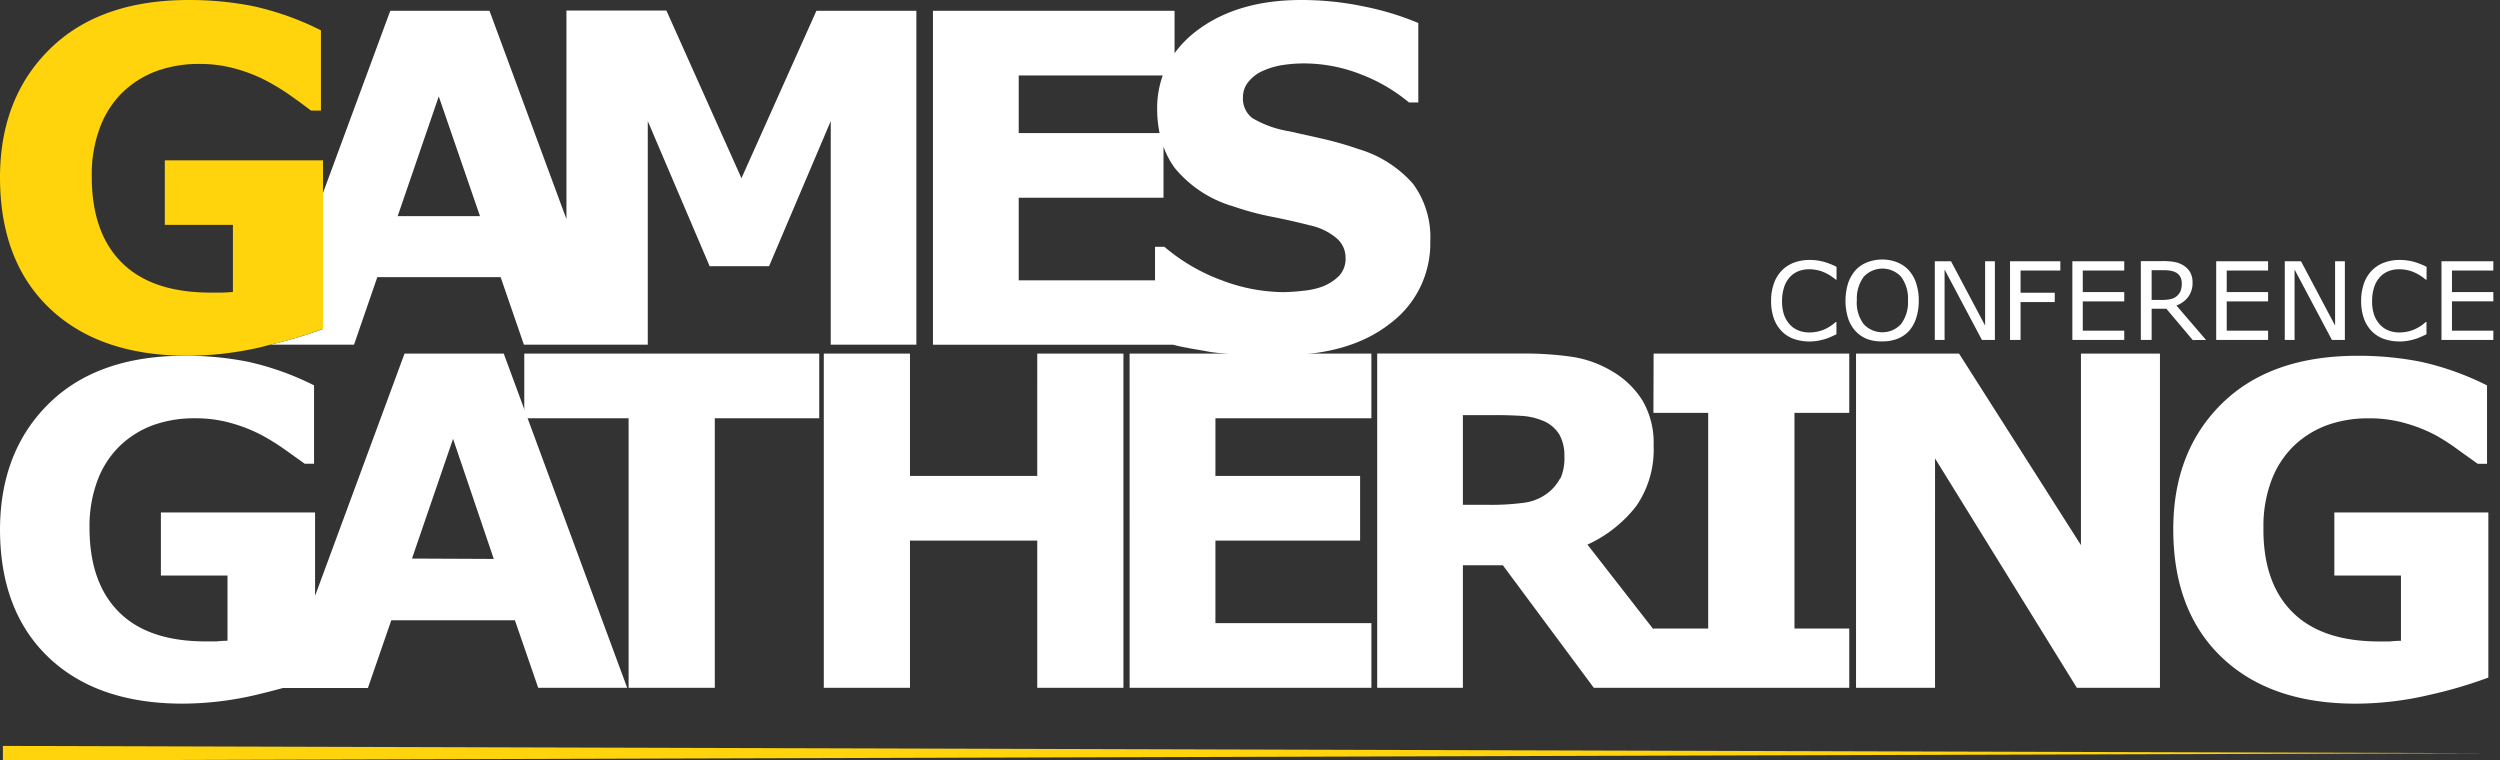 <svg width="263" height="80" fill="none" xmlns="http://www.w3.org/2000/svg"><rect width="100%" height="100%" fill="#333333" stroke="none"/><path d="M78.002 18.748l-7.896-17.64H59.59V23.05L51.495 1.137H41.056l-7.115 19.267v14.22a45.75 45.75 0 01-5.518 1.638h8.82l2.45-7.106h12.973l2.45 7.106h13.03V12.74l6.508 15.262h6.252l6.488-15.26v23.52h9.007V1.137H85.886l-7.884 17.611zm-36.166 3.988l4.322-12.594 4.337 12.594h-8.659zm.72 14.466l-9.41 25.48v-8.77h-16.22v6.635h7.008v6.86a10.61 10.61 0 00-1.146.068H21.64c-4.031 0-7.076-1.032-9.135-3.096-2.059-2.065-3.088-5.018-3.087-8.86-.032-1.718.26-3.427.862-5.037a9.899 9.899 0 012.352-3.596c1.01-.96 2.208-1.7 3.518-2.176a12.743 12.743 0 014.372-.705 13.556 13.556 0 013.92.54c1.11.314 2.18.747 3.196 1.29a23.59 23.59 0 012.46 1.55l1.96 1.401h.98V40.54a29.561 29.561 0 00-6.988-2.49 33.666 33.666 0 00-6.615-.626c-6.109 0-10.869 1.672-14.28 5.018C1.747 45.787.028 50.192 0 55.657c0 5.73 1.692 10.218 5.077 13.466 3.385 3.247 8.067 4.88 14.045 4.9a34.164 34.164 0 007.772-.912c1.048-.245 1.96-.49 2.881-.735h8.929l2.46-7.124h13.005l2.45 7.105h9.36L52.994 37.202H42.556zm.784 21.56l4.322-12.595L51.945 58.8l-8.605-.039z" fill="#fff"/><path d="M55.152 44.004H66.13v28.352h9.067V44.004h10.987v-6.802h-31.03v6.802zm53.966 6.066H95.73V37.202h-9.066v35.154h9.066V56.872h13.389v15.484h9.066V37.202h-9.066l-.001 12.868zm9.718 22.286h25.435v-6.801h-16.408v-8.683h15.22V50.07h-15.22v-6.066h16.406v-6.802h-25.435l.002 35.154zm55.104-28.921h5.762v22.688h-5.762v.078l-6.939-8.909a13.636 13.636 0 005.155-4.085 10.446 10.446 0 001.804-6.35 8.766 8.766 0 00-1.167-4.715 9.171 9.171 0 00-3.156-3.058 11.574 11.574 0 00-4.204-1.539 34.954 34.954 0 00-5.366-.352H144.88v35.162h9.016V59.466h4.205l9.566 12.888h26.874v-6.231h-5.762V43.435h5.762v-6.233H173.96l-.02 6.233zm-9.801 6.86a4.709 4.709 0 01-1.382 1.617 5.197 5.197 0 01-2.46.98c-1.206.158-2.421.23-3.637.216h-2.764v-9.439h3.279a45.5 45.5 0 012.853.079 6.86 6.86 0 012.146.46c.77.274 1.426.8 1.862 1.491a4.48 4.48 0 01.539 2.264 5.4 5.4 0 01-.421 2.385l-.015-.053zm54.776 7.047l-12.82-20.14h-10.84v35.154h8.311V48.227l14.918 24.128h8.743V37.202h-8.311l-.001 20.14zm26.658 3.204h7.008v6.865c-.383.002-.766.025-1.147.069h-1.147c-4.031 0-7.076-1.033-9.135-3.097-2.059-2.065-3.072-5.018-3.038-8.86-.032-1.718.26-3.427.862-5.036a9.896 9.896 0 012.352-3.597c1.01-.96 2.208-1.7 3.518-2.176a12.742 12.742 0 014.372-.705 13.55 13.55 0 013.92.54 16.01 16.01 0 013.196 1.291c.817.469 1.606.986 2.361 1.549l1.961 1.402h.979v-8.246a29.553 29.553 0 00-6.987-2.49 33.669 33.669 0 00-6.616-.627c-6.109 0-10.869 1.673-14.279 5.018-3.411 3.346-5.119 7.75-5.126 13.214 0 5.73 1.692 10.218 5.077 13.466 3.385 3.247 8.067 4.88 14.045 4.9a34.165 34.165 0 007.772-.911 47.645 47.645 0 006.253-1.833v-17.37h-16.201v6.634zm-58.104-25.672c.361.36.8.631 1.283.795a5.03 5.03 0 001.637.254c.292 0 .584-.025.872-.078.248-.045.494-.104.735-.177.221-.068.437-.15.647-.246l.549-.254v-1.292h-.079c-.381.352-.823.63-1.303.824a4.054 4.054 0 01-1.491.274 3.07 3.07 0 01-1.093-.198 2.42 2.42 0 01-.911-.609 3.016 3.016 0 01-.608-.98 4.27 4.27 0 01-.235-1.498 4.611 4.611 0 01.215-1.47c.123-.391.326-.751.596-1.059a2.5 2.5 0 01.903-.627 3.006 3.006 0 011.136-.205c.493-.003.981.086 1.441.264a4.9 4.9 0 011.362.832h.079v-1.352a7.134 7.134 0 00-1.481-.568 5.628 5.628 0 00-1.333-.157 4.654 4.654 0 00-1.666.284 3.5 3.5 0 00-1.274.824 3.69 3.69 0 00-.834 1.362 5.417 5.417 0 00-.298 1.833 5.49 5.49 0 00.304 1.888c.18.5.467.956.843 1.333l.004.003zm10.573 1.039a4.203 4.203 0 001.597-.284 3.298 3.298 0 001.215-.843c.329-.387.576-.838.726-1.323a5.672 5.672 0 00.274-1.833 5.785 5.785 0 00-.274-1.833 3.782 3.782 0 00-.774-1.362 3.343 3.343 0 00-1.205-.833 4.177 4.177 0 00-1.598-.298 4.247 4.247 0 00-1.59.298c-.464.18-.88.465-1.215.833-.353.402-.62.872-.784 1.382a6.323 6.323 0 000 3.646c.161.5.425.96.774 1.352.336.37.751.658 1.215.842.524.193 1.081.28 1.639.256zm-2.696-4.312c-.056-.89.201-1.77.725-2.49a2.683 2.683 0 011.961-.854 2.672 2.672 0 011.96.854c.525.72.782 1.6.725 2.49.06.894-.2 1.78-.735 2.499a2.676 2.676 0 01-3.921 0 3.755 3.755 0 01-.725-2.47l.01-.03zm9.224-3.245l3.931 7.408h1.362v-8.28h-1.029v6.761l-3.587-6.762h-1.706v8.281h1.029v-7.408zm7.994 3.42h3.596v-.98h-3.596v-2.333h4.185v-.98h-5.293v8.281h1.108v-3.988zm10.907 3.009h-4.362v-3.08h4.362v-.98h-4.362v-2.262h4.362v-.98h-5.458v8.281h5.458v-.98zm8.606.98l-3.117-3.626a2.734 2.734 0 001.245-.911c.311-.437.469-.964.451-1.5a2.134 2.134 0 00-.255-1.092 2.087 2.087 0 00-.705-.715 2.635 2.635 0 00-.902-.353 6.742 6.742 0 00-1.255-.1h-2.323v8.291h1.137v-3.278h1.549l2.774 3.292 1.401-.008zm-4.646-4.214h-1.078v-3.126h1.291c.26-.002.519.021.774.069.203.036.396.113.569.225.178.111.321.271.411.461.087.198.13.412.127.627.009.263-.031.526-.117.774a1.449 1.449 0 01-1.039.882 4.026 4.026 0 01-.938.088zm11.172 3.234h-4.351v-3.08h4.351v-.98h-4.351v-2.262h4.351v-.98h-5.458v8.281h5.458v-.98zm2.786-6.429l3.93 7.408h1.362v-8.28h-1.029v6.761l-3.587-6.762h-1.706v8.281h1.03v-7.408zm8.153 6.518c.362.36.801.631 1.284.795.527.174 1.08.26 1.636.254.293 0 .585-.025.872-.078.249-.045.494-.104.736-.177.22-.068.436-.15.646-.246l.549-.254v-1.292h-.079c-.381.352-.822.63-1.303.824a4.05 4.05 0 01-1.491.274 3.063 3.063 0 01-1.092-.198 2.421 2.421 0 01-.912-.609 3.033 3.033 0 01-.608-.98 4.27 4.27 0 01-.235-1.498 4.64 4.64 0 01.215-1.47c.123-.391.326-.751.597-1.059a2.47 2.47 0 01.901-.627 3.008 3.008 0 011.136-.205 3.92 3.92 0 011.441.264c.497.201.957.482 1.362.832h.079v-1.352a7.134 7.134 0 00-1.481-.568 5.628 5.628 0 00-1.333-.157 4.654 4.654 0 00-1.666.284 3.5 3.5 0 00-1.274.824 3.689 3.689 0 00-.833 1.362 5.417 5.417 0 00-.298 1.833 5.49 5.49 0 00.304 1.888c.18.5.468.956.843 1.333l.004.003zm12.757-6.411v-.98h-5.454v8.281h5.454v-.98h-4.351v-3.08h4.351v-.979h-4.351v-2.262h4.351z" fill="#fff"/><path d="M148.652 19.336a12.274 12.274 0 00-5.744-3.655 35.83 35.83 0 00-3.705-1.068l-3.587-.804a11.015 11.015 0 01-3.875-1.391 2.571 2.571 0 01-.98-2.196 2.514 2.514 0 01.637-1.689 3.981 3.981 0 011.529-1.108 8.153 8.153 0 012.087-.596 15.12 15.12 0 012.176-.157c2.061.007 4.103.403 6.018 1.167a17.724 17.724 0 015.018 2.94h.98V2.42a29.594 29.594 0 00-5.7-1.734A31.95 31.95 0 00136.891 0c-4.45 0-8.093 1.062-10.929 3.185a11.43 11.43 0 00-2.399 2.411v-4.46H98.147v35.127h25.248c1.235.324 2.529.497 3.921.764 2.442.328 4.908.445 7.37.353 4.861 0 8.706-1.111 11.535-3.333a10.497 10.497 0 004.244-8.643 9.482 9.482 0 00-1.813-6.068zM107.169 7.938h15.152a10.17 10.17 0 00-.588 3.477c-.004.868.082 1.733.254 2.584h-14.818v-6.06zm33.706 21.08a5.257 5.257 0 01-1.646 1.088 7.91 7.91 0 01-2.118.48c-.696.087-1.396.136-2.097.147a18.621 18.621 0 01-6.458-1.235 19.913 19.913 0 01-6.067-3.538h-.98v3.528h-14.34v-8.683H122.4v-5.37a8.943 8.943 0 001.215 2.274 12.463 12.463 0 006.155 4.009 29.39 29.39 0 003.999 1.078c1.418.28 2.764.585 4.038.911a6.401 6.401 0 012.764 1.323 2.667 2.667 0 01.98 2.049 2.637 2.637 0 01-.677 1.94h.001z" fill="#fff"/><path d="M.304 78.47V80l261.734-.764L.304 78.47zm19.298-41.042a34.939 34.939 0 007.949-.931l.872-.236a45.738 45.738 0 005.557-1.666V16.867H17.338v6.791h7.165v7.054c-.354.033-.746.056-1.177.069h-1.175c-4.123 0-7.24-1.055-9.35-3.165-2.112-2.11-3.16-5.145-3.147-9.103a13.986 13.986 0 01.882-5.155c.52-1.39 1.34-2.648 2.401-3.685a10.34 10.34 0 013.597-2.222c1.437-.5 2.95-.745 4.471-.725a13.9 13.9 0 013.974.559c1.136.326 2.234.773 3.274 1.333.868.474 1.706 1 2.509 1.577a65.206 65.206 0 011.96 1.441h1.04V3.191A30.257 30.257 0 0026.608.643 34.542 34.542 0 0019.87 0C13.63 0 8.76 1.712 5.266 5.136 1.772 8.559.016 13.054 0 18.62c0 5.88 1.731 10.477 5.194 13.79 3.463 3.313 8.266 4.986 14.408 5.018z" fill="#FFD40C"/></svg>